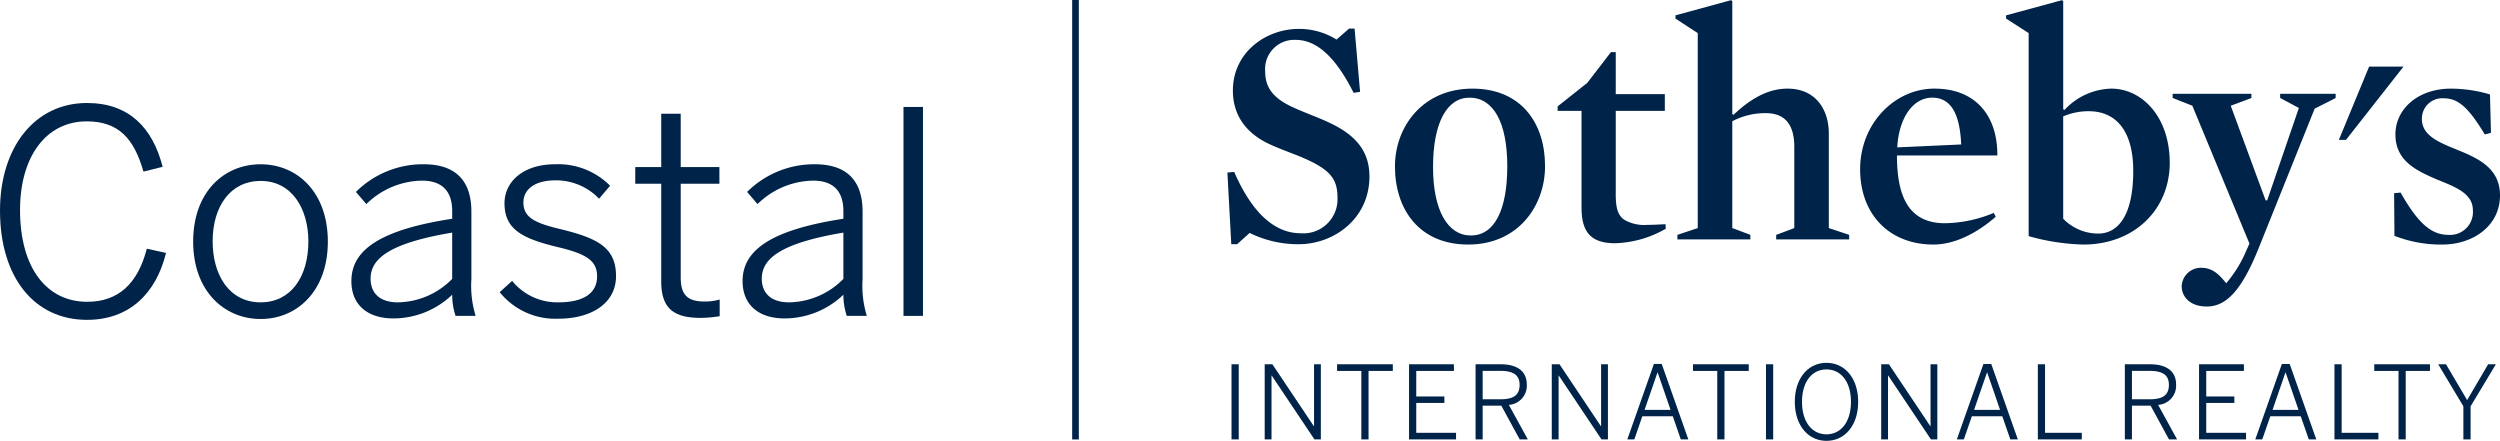 <svg xmlns="http://www.w3.org/2000/svg" id="Layer_1" data-name="Layer 1" viewBox="0 0 338.027 59.602"><title>Coastal_SIR_Horz_BLU</title><polygon points="320.33 9.009 316.238 18.916 317.199 18.916 324.976 9.009 320.33 9.009" style="fill:#002349"></polygon><path d="M245.008,60.72a14.75,14.75,0,0,1-6.635-1.526l-1.7,1.526h-.786l-.524-9.688.915-.087c2.751,6.285,5.981,8.292,8.992,8.292a4.606,4.606,0,0,0,4.977-4.801c0-2.619-1.005-3.885-5.107-5.587-1.395-.567-3.012-1.134-4.364-1.789-3.056-1.528-4.671-3.929-4.671-7.114,0-5.195,4.496-8.338,8.904-8.338a9.536,9.536,0,0,1,5.107,1.44l1.702-1.483h.741l.743,8.555-.874.131c-2.399-4.801-4.975-7.158-7.811-7.158a3.942,3.942,0,0,0-4.148,4.233c0,2.052.876,3.624,3.972,4.977,1.528.698,3.32,1.31,4.934,2.095,3.533,1.703,5.193,3.928,5.193,7.158,0,5.76-4.845,9.165-9.56,9.165" transform="translate(-69.405 -27.7)" style="fill:#002349"></path><path d="M268.099,40.904c-3.056,0-4.932,3.404-4.932,9.385,0,5.893,2.008,9.251,5.106,9.251,3.187,0,4.933-3.401,4.933-9.382,0-5.892-1.877-9.254-5.107-9.254m-.175,19.861c-6.634,0-9.906-4.758-9.906-10.564,0-5.369,3.751-10.519,10.473-10.519,6.635,0,9.822,4.714,9.822,10.476,0,5.412-3.667,10.607-10.389,10.607" transform="translate(-69.405 -27.7)" style="fill:#002349"></path><path d="M287.783,60.589c-3.447,0-4.538-1.701-4.538-4.844V42.693h-3.229V42.084l4.016-3.188,3.186-4.146h.654v5.674h6.636v2.27h-6.636V54c0,1.745.262,2.792,1.135,3.403a5.403,5.403,0,0,0,3.188.7c.698,0,1.572-.045,2.401-.09l.043.612a14.505,14.505,0,0,1-6.854,1.963" transform="translate(-69.405 -27.7)" style="fill:#002349"></path><path d="M308.168,43a9.536,9.536,0,0,0-4.539,1.092V58.539l2.443.916v.61H296.208v-.61l2.75-.916V32.176l-3.012-1.965v-.436l7.509-2.052.174.132V43.131l.176.087c2.574-2.444,4.931-3.535,7.288-3.535,3.928,0,5.588,2.969,5.588,6.067V58.539l2.751.916v.61h-9.867v-.61l2.447-.916v-11c0-2.837-1.137-4.539-3.844-4.539" transform="translate(-69.405 -27.7)" style="fill:#002349"></path><path d="M334.578,47.233c-.174-4.103-1.353-6.329-3.929-6.329-2.532,0-4.495,2.662-4.714,6.723l8.643-.394Zm-8.684,1.484c0,5.544,1.569,9.166,6.503,9.166a17.885,17.885,0,0,0,6.591-1.397l.261.524c-2.661,2.313-5.629,3.755-8.424,3.755-5.979,0-9.91-4.104-9.91-10.171,0-6.241,4.717-10.912,10.04-10.912,5.765,0,8.556,3.884,8.512,9.035Z" transform="translate(-69.405 -27.7)" style="fill:#002349"></path><path d="M351.818,42.738a8.672,8.672,0,0,0-3.446.698v13.835a6.567,6.567,0,0,0,4.757,2.008c2.575,0,4.714-2.312,4.714-8.467,0-5.412-2.312-8.074-6.024-8.074m-.74,18.027a29.703,29.703,0,0,1-7.377-1.136V32.176l-3.055-1.965v-.436l7.55-2.051.176.131V42.477l.177.088a8.904,8.904,0,0,1,6.327-2.882c4.146,0,7.899,3.798,7.899,10.038,0,6.242-4.713,11.045-11.697,11.045" transform="translate(-69.405 -27.7)" style="fill:#002349"></path><path d="M374.735,61.417c-2.183,5.37-4.231,7.727-6.94,7.727-2.313,0-3.403-1.354-3.403-2.75a2.601,2.601,0,0,1,2.617-2.486c1.485,0,2.357.783,3.406,2.093a16.977,16.977,0,0,0,2.4-3.712l.741-1.654L365.833,41.996l-2.664-1.047v-.568h10.649v.568l-2.793,1.047,4.714,12.789h.218l4.278-12.483-2.53-1.353v-.568h7.506v.568l-2.837,1.44L374.735,61.417Z" transform="translate(-69.405 -27.7)" style="fill:#002349"></path><path d="M399.62,60.766a17.228,17.228,0,0,1-6.461-1.181l-.043-5.761.874-.086c2.356,4.146,4.146,5.717,6.459,5.717a3.093,3.093,0,0,0,3.317-3.316c0-2.27-2.313-3.143-4.801-4.147-2.75-1.179-5.675-2.488-5.675-6.11,0-3.448,3.055-6.198,7.508-6.198a18.69,18.69,0,0,1,5.28.786l.131,5.193-.828.219c-2.139-3.535-3.535-4.889-5.545-4.889a2.754,2.754,0,0,0-2.967,2.793c0,2.269,2.357,3.188,4.843,4.191,2.753,1.135,5.72,2.443,5.72,6.154,0,4.059-3.579,6.635-7.812,6.635" transform="translate(-69.405 -27.7)" style="fill:#002349"></path><path d="M235.919,87.111h.976V76.953h-.976V87.111Zm4.487,0h.922V78.477h.027l5.778,8.635h.865V76.953h-.921v8.373h-.027l-5.602-8.373h-1.043V87.111Zm13.068,0h.974V77.857h3.281v-.904h-7.536v.904h3.281v9.254Zm6.45,0h6.354v-.893h-5.38V82.183h3.803v-.878h-3.803V77.857h5.093v-.904h-6.067V87.111Zm8.993,0h.959V82.552h2.524l2.485,4.56h1.099l-2.567-4.669a2.603,2.603,0,0,0,2.428-2.744c0-1.784-1.264-2.745-3.527-2.745H268.918V87.111Zm.959-5.424V77.844h2.36c1.702,0,2.636.496,2.636,1.897,0,1.469-.947,1.947-2.621,1.947Zm9.347,5.424h.921V78.477h.027l5.778,8.635h.864V76.953h-.921v8.373h-.027l-5.598-8.373h-1.045V87.111Zm10.213,0h.948l1.083-3.131h4.118l1.083,3.131h1.018l-3.598-10.199h-1.057l-3.596,10.199Zm2.333-3.995,1.744-5.051h.026l1.743,5.051Zm9.828,3.995h.975V77.857h3.281v-.904h-7.538v.904h3.282v9.254Zm6.588,0h.974V76.953h-.974V87.111Zm8.181.191c2.485,0,4.282-2.085,4.282-5.27s-1.797-5.27-4.282-5.27-4.282,2.087-4.282,5.27,1.798,5.27,4.282,5.27Zm0-.878c-1.922,0-3.309-1.633-3.309-4.392s1.387-4.381,3.309-4.381,3.307,1.621,3.307,4.381-1.385,4.392-3.307,4.392Zm7.399.688h.919V78.477h.029l5.775,8.635h.865V76.953h-.92v8.373h-.027l-5.599-8.373h-1.043V87.111Zm10.227,0h.945l1.085-3.131h4.116l1.084,3.131h1.017l-3.596-10.199h-1.057l-3.595,10.199Zm2.331-3.995,1.744-5.051h.029l1.741,5.051Zm8.62,3.995h5.943v-.893H345.918V76.953h-.975V87.111Zm11.763,0h.96V82.552h2.526l2.484,4.56h1.096l-2.564-4.669a2.603,2.603,0,0,0,2.429-2.744c0-1.784-1.261-2.745-3.526-2.745h-3.404V87.111Zm.96-5.424V77.844h2.361c1.703,0,2.636.496,2.636,1.897,0,1.469-.948,1.947-2.621,1.947Zm9.073,5.424h6.356v-.893h-5.382V82.183h3.801v-.878h-3.801V77.857h5.093v-.904h-6.067V87.111Zm7.604,0h.946l1.086-3.131h4.117l1.084,3.131h1.016l-3.596-10.199H377.94l-3.596,10.199Zm2.334-3.995,1.743-5.051h.027l1.742,5.051Zm8.373,3.995h5.941v-.893h-4.968V76.953h-.974V87.111Zm8.66,0h.974V77.857h3.281v-.904h-7.535v.904h3.28v9.254Zm8.771,0h.975V82.636l3.418-5.683h-1.045l-2.84,4.847-2.856-4.847h-1.056l3.403,5.683v4.476Z" transform="translate(-69.405 -27.7)" style="fill:#002349"></path><path d="M69.405,56.172c0-8.552,4.695-14.545,11.758-14.545,5.726,0,8.896,3.397,10.232,8.628l-2.597.649c-1.26-4.467-3.359-6.795-7.674-6.795-5.459,0-9.01,4.734-9.01,11.988,0,7.826,3.589,12.408,9.086,12.408,4.2,0,6.834-2.443,8.056-7.178l2.597.572c-1.375,5.574-5.04,9.048-10.69,9.048C74.024,70.946,69.405,65.182,69.405,56.172Z" transform="translate(-69.405 -27.7)" style="fill:#002349"></path><path d="M95.523,60.371c0-6.719,4.161-10.46,9.124-10.46,4.925,0,9.086,3.742,9.086,10.46,0,6.682-4.161,10.461-9.086,10.461S95.523,67.053,95.523,60.371ZM111.1,60.333c0-4.39-2.215-8.17-6.452-8.17-4.085,0-6.49,3.436-6.49,8.17,0,4.467,2.177,8.247,6.49,8.247C108.694,68.58,111.1,65.182,111.1,60.333Z" transform="translate(-69.405 -27.7)" style="fill:#002349"></path><path d="M116.916,65.717c0-3.971,3.398-6.873,13.63-8.438V56.248c0-2.787-1.451-4.123-4.085-4.123a10.944,10.944,0,0,0-7.521,3.169l-1.412-1.642a12.831,12.831,0,0,1,9.162-3.742c4.506,0,6.452,2.405,6.452,6.414v9.124a13.889,13.889,0,0,0,.573,4.963h-2.711a8.987,8.987,0,0,1-.458-2.863,11.504,11.504,0,0,1-7.941,3.207C119.017,70.756,116.916,68.847,116.916,65.717Zm13.63-.307V59.15c-8.628,1.45-11.033,3.588-11.033,6.223,0,2.1,1.412,3.207,3.665,3.207A10.484,10.484,0,0,0,130.546,65.41Z" transform="translate(-69.405 -27.7)" style="fill:#002349"></path><path d="M136.969,67.205l1.68-1.527A7.864,7.864,0,0,0,144.91,68.58c3.436,0,5.229-1.26,5.229-3.513,0-2.214-1.603-3.093-5.535-4.009-4.62-1.145-6.986-2.367-6.986-5.879,0-2.863,2.481-5.269,6.833-5.269a9.891,9.891,0,0,1,7.445,2.902l-1.489,1.756a8.024,8.024,0,0,0-5.879-2.482c-3.131,0-4.353,1.451-4.353,2.978,0,1.947,1.374,2.749,4.887,3.588,5.039,1.222,7.636,2.443,7.636,6.376,0,3.665-3.283,5.765-7.827,5.765A9.648,9.648,0,0,1,136.969,67.205Z" transform="translate(-69.405 -27.7)" style="fill:#002349"></path><path d="M158.811,65.717V52.545h-3.513V50.292h3.513V43.077h2.634v7.215h5.231v2.252h-5.231V65.182c0,2.139.688,3.283,3.169,3.283a6.993,6.993,0,0,0,2.1-.268V70.45a15.99,15.99,0,0,1-2.596.23C160.262,70.68,158.811,69.19,158.811,65.717Z" transform="translate(-69.405 -27.7)" style="fill:#002349"></path><path d="M169.81,65.717c0-3.971,3.398-6.873,13.63-8.438V56.248c0-2.787-1.451-4.123-4.085-4.123a10.944,10.944,0,0,0-7.521,3.169l-1.412-1.642a12.831,12.831,0,0,1,9.162-3.742c4.506,0,6.452,2.405,6.452,6.414v9.124a13.888,13.888,0,0,0,.573,4.963h-2.711a8.99,8.99,0,0,1-.458-2.863,11.504,11.504,0,0,1-7.941,3.207C171.911,70.756,169.81,68.847,169.81,65.717Zm13.63-.307V59.15c-8.628,1.45-11.033,3.588-11.033,6.223,0,2.1,1.412,3.207,3.665,3.207A10.483,10.483,0,0,0,183.44,65.41Z" transform="translate(-69.405 -27.7)" style="fill:#002349"></path><path d="M191.566,42.161h2.635V70.412h-2.635Z" transform="translate(-69.405 -27.7)" style="fill:#002349"></path><rect x="144.97" width="0.9" height="59.42" style="fill:#002349"></rect></svg>